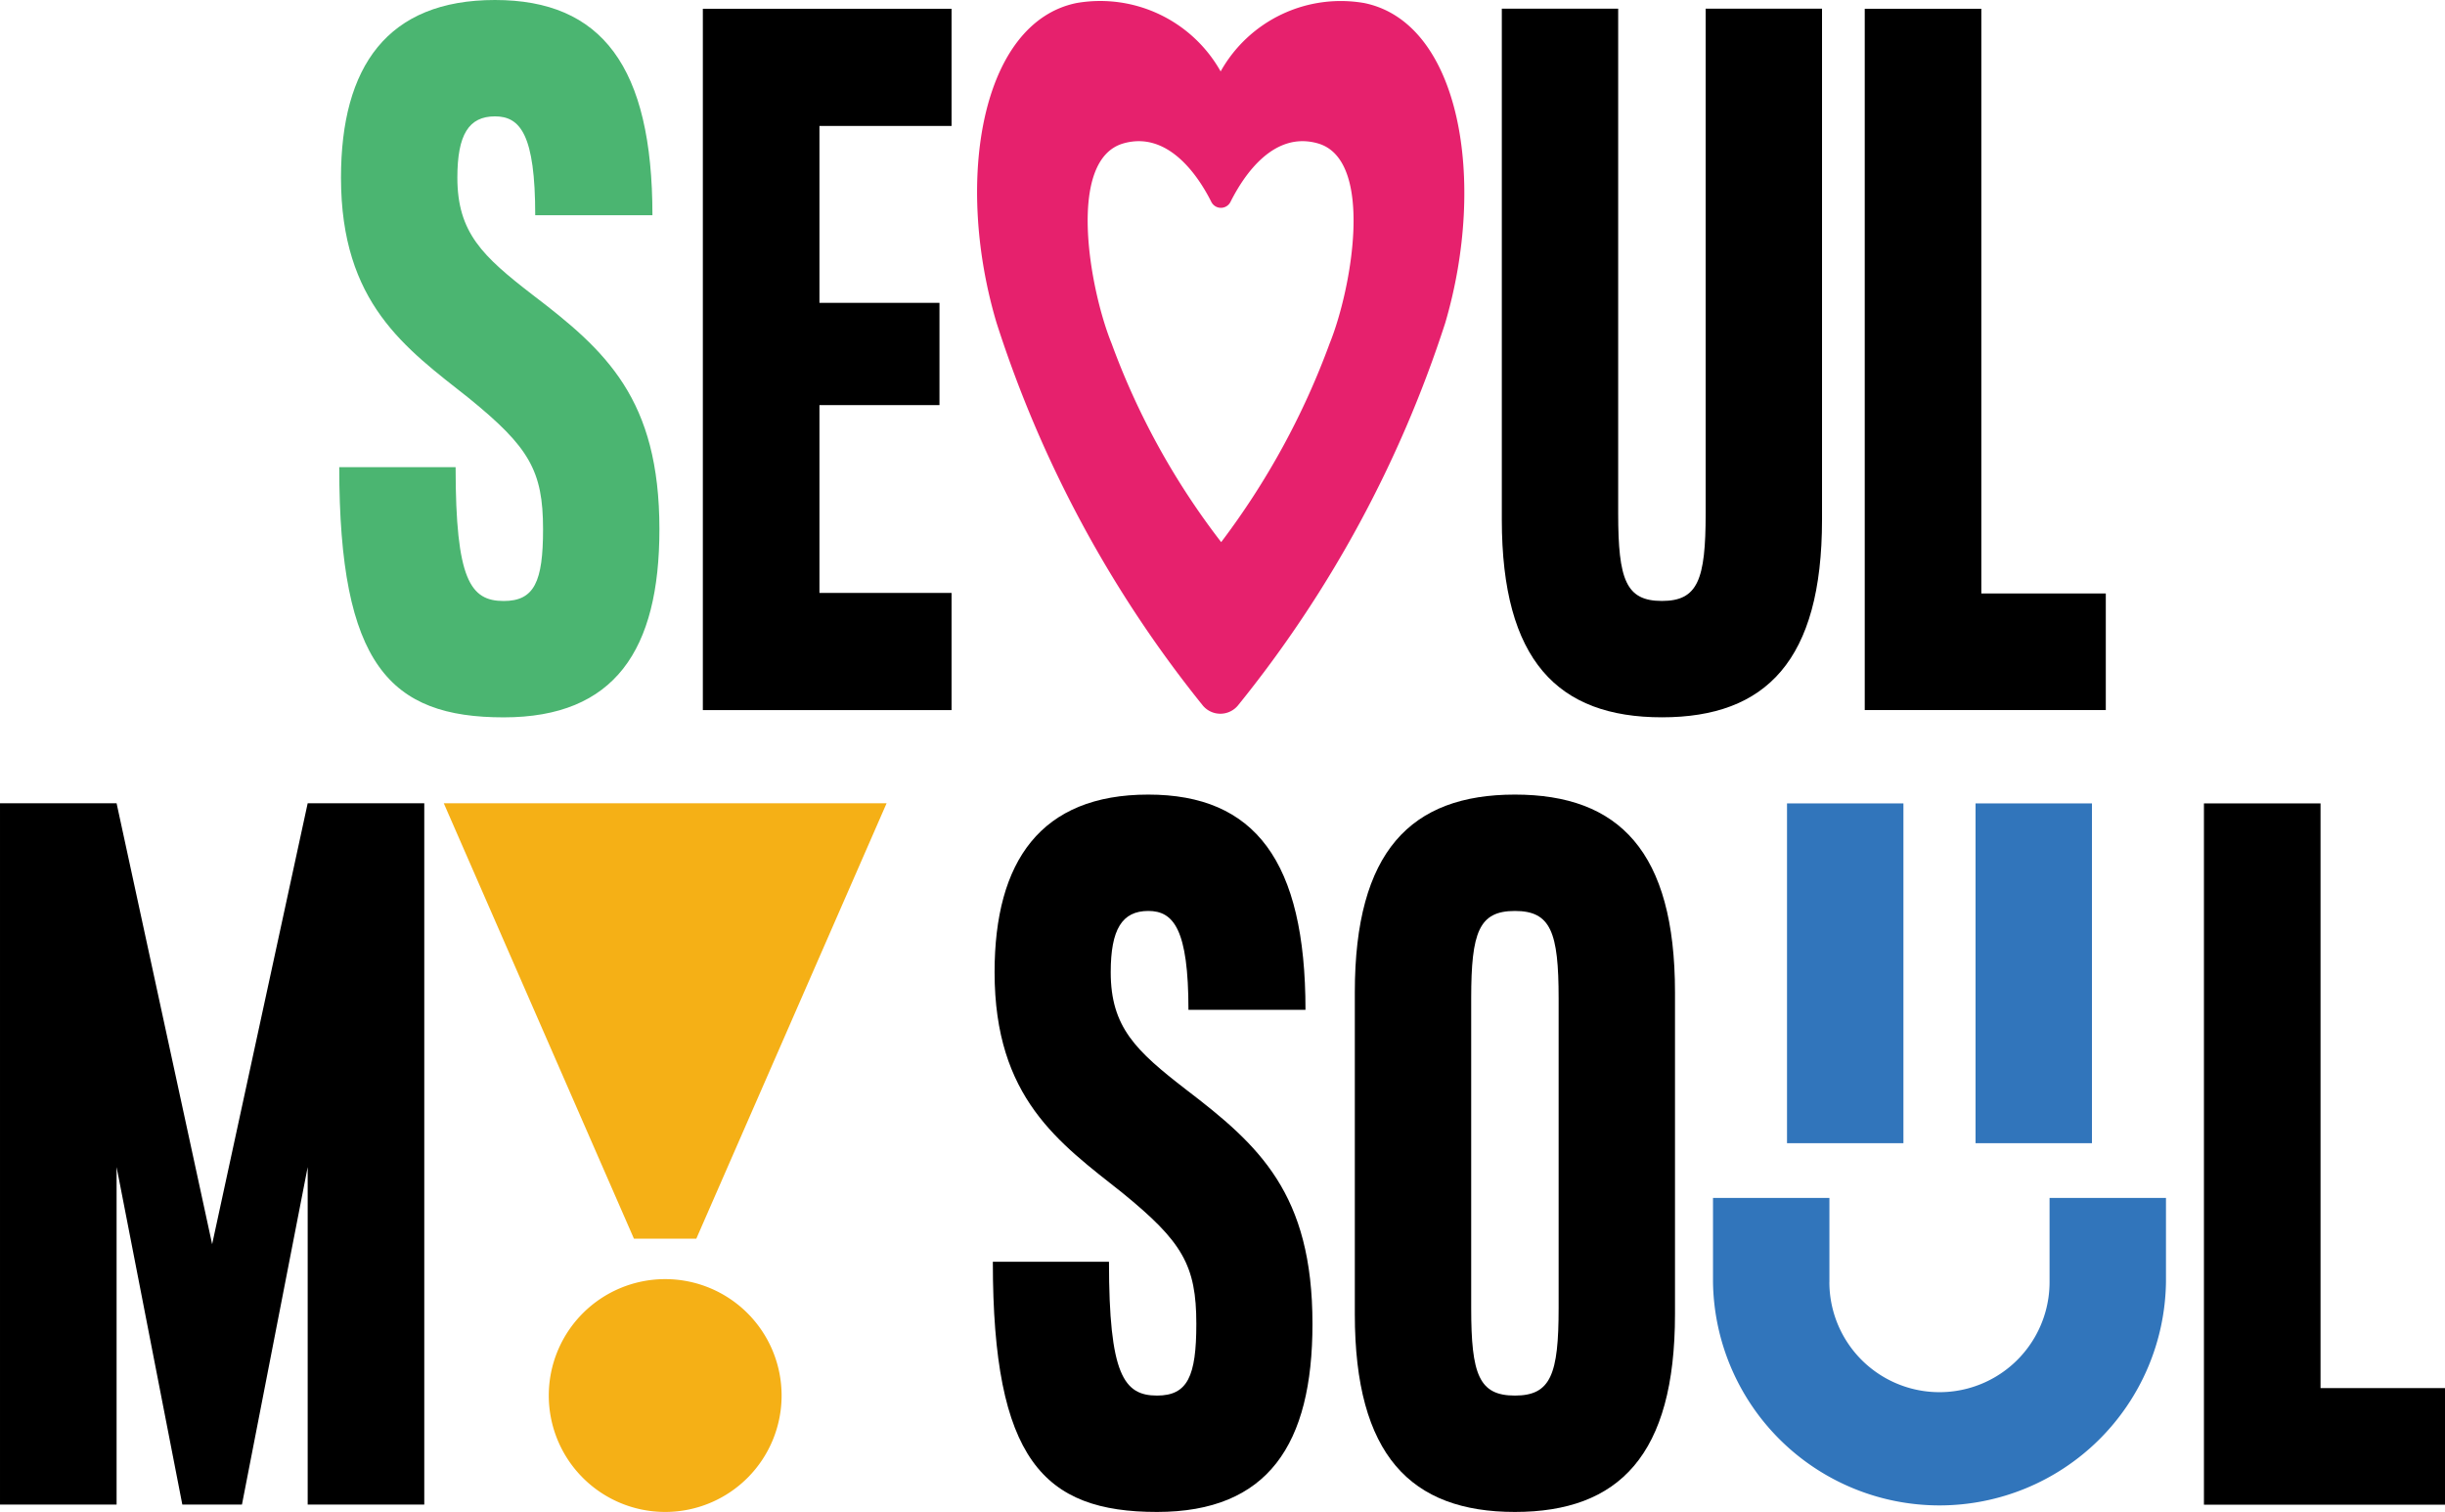 <svg id="레이어_1" data-name="레이어 1" xmlns="http://www.w3.org/2000/svg" width="19.265mm" height="11.913mm" viewBox="0 0 54.609 33.769">
  <defs>
    <style>
      .cls-1 {
        fill: #4bb571;
      }

      .cls-2 {
        fill: #e6216d;
      }

      .cls-3 {
        fill: #f5b016;
      }

      .cls-4 {
        fill: #3175bb;
      }
    </style>
  </defs>
  <title>seoul_logo_2</title>
  <g>
    <polygon points="18.302 2.813 18.302 6.764 20.983 6.764 20.983 9.048 18.302 9.048 18.302 13.243 21.253 13.243 21.253 15.86 15.698 15.86 15.698 0.196 21.253 0.196 21.253 2.813 18.302 2.813"/>
    <path class="cls-1" d="M14.728,11.821c0,2.696-.996,4.201-3.478,4.201-2.54,0-3.673-1.173-3.673-5.588h2.599c0,2.52.332,2.989,1.074,2.989.684,0,.879-.43.879-1.602,0-1.309-.312-1.837-1.66-2.931-1.407-1.113-2.853-2.11-2.853-4.923,0-2.482,1.036-3.967,3.439-3.967,2.383,0,3.517,1.485,3.517,4.807H11.954c0-1.798-.333-2.208-.899-2.208-.586,0-.84.41-.84,1.368,0,1.231.566,1.758,1.68,2.618,1.641,1.25,2.833,2.325,2.833,5.236"/>
    <path d="M38.096.193h2.599v11.412c0,3.146-1.251,4.416-3.576,4.416s-3.576-1.27-3.576-4.416V.193h2.599v11.275c0,1.485.176,1.954.977,1.954s.977-.469.977-1.954Z"/>
    <polygon points="44.253 0.196 44.253 13.255 47.033 13.255 47.033 15.859 41.649 15.859 41.649 0.196 44.253 0.196"/>
    <path class="cls-2" d="M29.697,7.673a17.081,17.081,0,0,1-2.422,4.435,16.537,16.537,0,0,1-2.447-4.435c-.494-1.217-1.012-4.11.266-4.471.976-.277,1.651.687,1.964,1.313a.239.239,0,0,0,.422,0c.313-.626.976-1.59,1.952-1.313,1.277.361.759,3.254.265,4.471M30.47.068a3.075,3.075,0,0,0-3.207,1.527,3.086,3.086,0,0,0-3.22-1.527c-2.13.436-2.733,3.964-1.784,7.146a26.521,26.521,0,0,0,4.606,8.544.51.51,0,0,0,.783,0,26.573,26.573,0,0,0,4.631-8.544c.936-3.182.333-6.71-1.809-7.146"/>
    <polygon points="4.738 27.789 6.872 17.941 9.476 17.941 9.476 33.604 6.872 33.604 6.872 26.066 5.404 33.604 4.072 33.604 2.604 26.066 2.604 33.604 0 33.604 0 17.941 2.604 17.941 4.738 27.789"/>
    <polygon class="cls-3" points="19.802 17.941 15.552 27.666 14.159 27.666 9.912 17.941 19.802 17.941"/>
    <path class="cls-3" d="M12.257,31.169a2.6,2.6,0,1,1,2.6,2.6,2.6,2.6,0,0,1-2.6-2.6"/>
    <path d="M29.314,29.568c0,2.696-.995,4.201-3.472,4.201-2.535,0-3.667-1.173-3.667-5.588h2.594c0,2.52.332,2.989,1.073,2.989.683,0,.878-.43.878-1.602,0-1.309-.312-1.837-1.658-2.931-1.404-1.113-2.848-2.11-2.848-4.923,0-2.482,1.034-3.967,3.433-3.967,2.38,0,3.511,1.485,3.511,4.807h-2.614c0-1.798-.331-2.208-.897-2.208-.585,0-.839.41-.839,1.368,0,1.231.566,1.758,1.678,2.618,1.638,1.25,2.828,2.325,2.828,5.236"/>
    <path d="M34.812,22.3c0-1.485-.176-1.954-.977-1.954s-.976.469-.976,1.954v6.916c0,1.485.175,1.954.976,1.954s.977-.469.977-1.954Zm2.599-.137v7.19c0,3.146-1.251,4.416-3.576,4.416s-3.575-1.27-3.575-4.416v-7.19c0-3.146,1.25-4.416,3.575-4.416s3.576,1.27,3.576,4.416"/>
    <polygon points="51.829 17.944 51.829 31.003 54.609 31.003 54.609 33.607 49.225 33.607 49.225 17.944 51.829 17.944"/>
    <path class="cls-4" d="M48.377,26.756v1.879a5.059,5.059,0,0,1-10.117,0v-1.879h2.6v1.879h-.001a2.459,2.459,0,0,0,4.918,0v-1.879Z"/>
    <rect class="cls-4" x="39.913" y="17.944" width="2.6" height="7.589"/>
    <rect class="cls-4" x="44.124" y="17.944" width="2.6" height="7.589"/>
  </g>
</svg>
